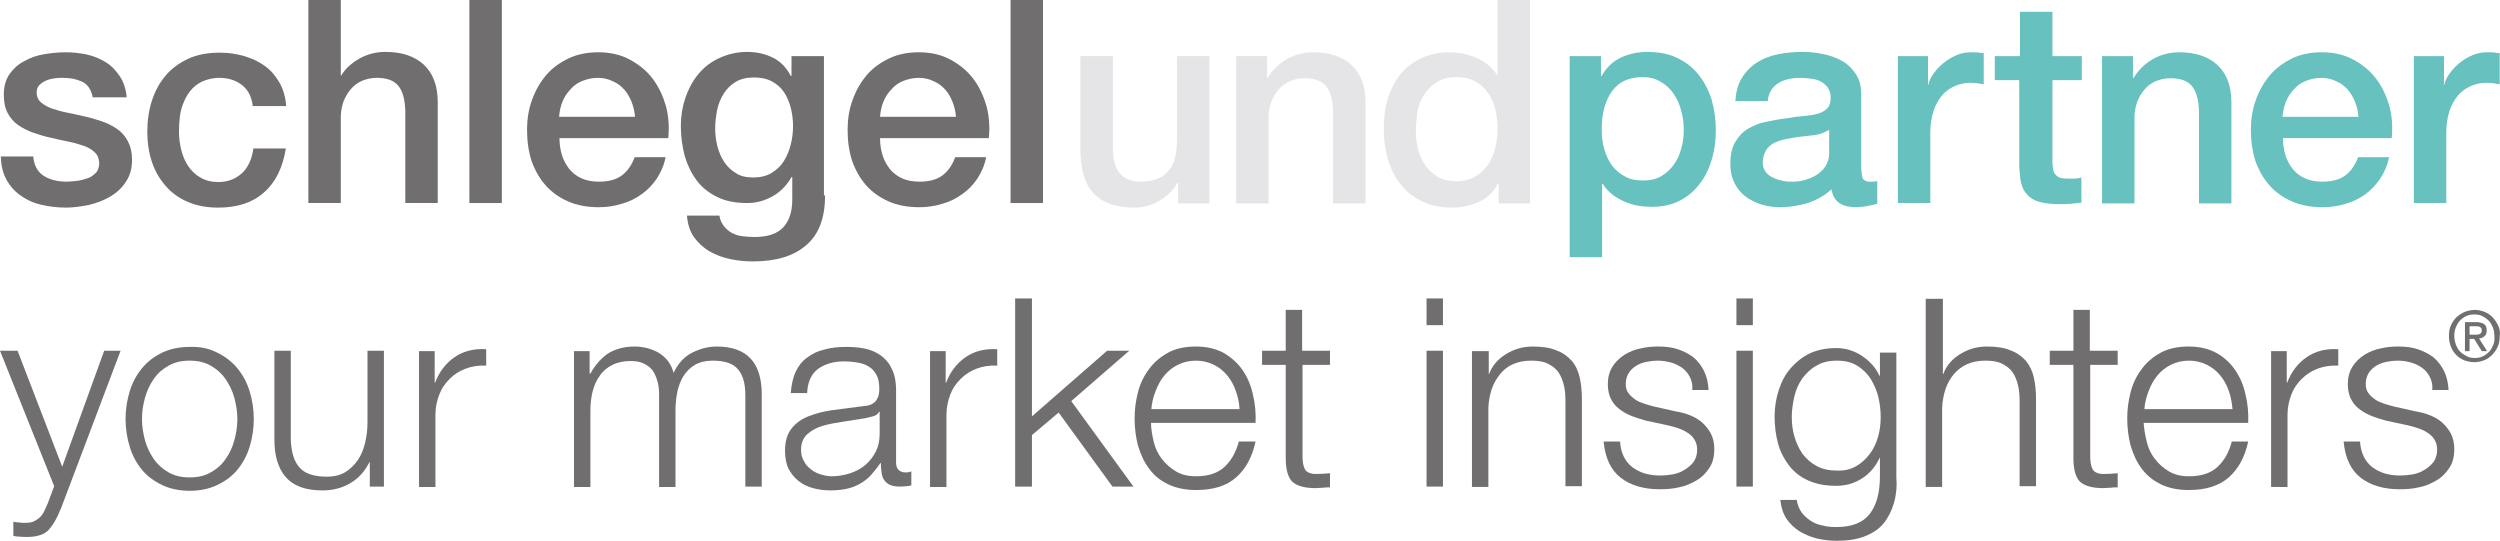 <?xml version="1.0" encoding="UTF-8" standalone="no"?>
<svg
   xmlns:dc="http://purl.org/dc/elements/1.1/"
   xmlns:cc="http://creativecommons.org/ns#"
   xmlns:rdf="http://www.w3.org/1999/02/22-rdf-syntax-ns#"
   xmlns:svg="http://www.w3.org/2000/svg"
   xmlns="http://www.w3.org/2000/svg"
   xmlns:sodipodi="http://sodipodi.sourceforge.net/DTD/sodipodi-0.dtd"
   xmlns:inkscape="http://www.inkscape.org/namespaces/inkscape"
   version="1.1"
   id="Ebene_1"
   x="0px"
   y="0px"
   viewBox="0 0 655.078 141.7"
   xml:space="preserve"
   sodipodi:docname="RZ_logo_schlegel-und-partner_202108.svg"
   width="655.078"
   height="141.7"
   inkscape:version="1.0.2-2 (e86c870879, 2021-01-15)"><defs
   id="defs87" /><sodipodi:namedview
   pagecolor="#ffffff"
   bordercolor="#666666"
   borderopacity="1"
   objecttolerance="10"
   gridtolerance="10"
   guidetolerance="10"
   inkscape:pageopacity="0"
   inkscape:pageshadow="2"
   inkscape:window-width="2212"
   inkscape:window-height="1306"
   id="namedview85"
   showgrid="false"
   inkscape:zoom="1.6932639"
   inkscape:cx="328.05001"
   inkscape:cy="70.349994"
   inkscape:window-x="0"
   inkscape:window-y="0"
   inkscape:window-maximized="0"
   inkscape:current-layer="Ebene_1" />
<style
   type="text/css"
   id="style2">
	.st0{fill:#706E6E;}
	.st1{fill:#E5E4E6;}
	.st2{fill:#66C1BF;}
</style>
<g
   id="g82"
   transform="translate(-92.9,-227.3)">
	<path
   class="st0"
   d="m 101.6,268.2 c 0.2,2.5 1.2,4.2 2.8,5.2 1.6,1 3.6,1.5 5.9,1.5 0.8,0 1.7,-0.1 2.7,-0.2 1,-0.1 2,-0.4 2.9,-0.7 0.9,-0.3 1.6,-0.9 2.2,-1.5 0.6,-0.7 0.8,-1.6 0.8,-2.6 -0.1,-1.1 -0.4,-2 -1.2,-2.7 -0.7,-0.7 -1.7,-1.3 -2.9,-1.7 -1.2,-0.4 -2.5,-0.8 -4,-1.1 -1.5,-0.3 -3,-0.6 -4.5,-1 -1.6,-0.3 -3.1,-0.8 -4.6,-1.3 -1.5,-0.5 -2.8,-1.2 -4,-2 -1.2,-0.8 -2.1,-1.9 -2.8,-3.2 -0.7,-1.3 -1,-2.9 -1,-4.9 0,-2.1 0.5,-3.8 1.5,-5.3 1,-1.4 2.3,-2.6 3.9,-3.4 1.6,-0.9 3.3,-1.5 5.2,-1.8 1.9,-0.3 3.7,-0.5 5.5,-0.5 2,0 3.9,0.2 5.7,0.6 1.8,0.4 3.5,1.1 4.9,2 1.5,0.9 2.7,2.2 3.7,3.7 1,1.5 1.6,3.3 1.8,5.5 h -8.9 c -0.4,-2 -1.3,-3.4 -2.8,-4.1 -1.5,-0.7 -3.1,-1 -5,-1 -0.6,0 -1.3,0 -2.1,0.1 -0.8,0.1 -1.6,0.3 -2.3,0.6 -0.7,0.3 -1.3,0.7 -1.8,1.2 -0.5,0.5 -0.7,1.2 -0.7,2 0,1 0.4,1.9 1.1,2.5 0.7,0.6 1.7,1.2 2.8,1.6 1.2,0.4 2.5,0.8 4,1.1 1.5,0.3 3,0.6 4.6,1 1.5,0.3 3.1,0.8 4.6,1.3 1.5,0.5 2.8,1.2 4,2 1.2,0.8 2.1,1.9 2.8,3.2 0.7,1.3 1.1,2.9 1.1,4.8 0,2.3 -0.5,4.2 -1.6,5.8 -1,1.6 -2.4,2.9 -4.1,3.9 -1.7,1 -3.5,1.7 -5.6,2.2 -2,0.4 -4.1,0.7 -6,0.7 -2.4,0 -4.7,-0.3 -6.7,-0.8 -2.1,-0.5 -3.9,-1.4 -5.4,-2.5 -1.5,-1.1 -2.7,-2.5 -3.6,-4.2 -0.9,-1.7 -1.3,-3.6 -1.4,-5.9 h 8.5 z"
   id="path4" />
	<path
   class="st0"
   d="m 159.1,254.9 c -0.3,-2.4 -1.3,-4.2 -2.9,-5.4 -1.6,-1.2 -3.5,-1.8 -5.9,-1.8 -1.1,0 -2.3,0.2 -3.5,0.6 -1.2,0.4 -2.4,1.1 -3.4,2.1 -1,1 -1.9,2.4 -2.6,4.3 -0.7,1.8 -1,4.2 -1,7.1 0,1.6 0.2,3.2 0.6,4.8 0.4,1.6 1,3 1.8,4.2 0.8,1.2 1.9,2.3 3.2,3 1.3,0.8 2.9,1.2 4.7,1.2 2.5,0 4.5,-0.8 6.2,-2.3 1.6,-1.5 2.6,-3.7 3,-6.5 h 8.5 c -0.8,5 -2.7,8.9 -5.7,11.5 -3,2.7 -7,4 -12,4 -3,0 -5.7,-0.5 -8,-1.5 -2.3,-1 -4.3,-2.4 -5.8,-4.2 -1.6,-1.8 -2.8,-3.9 -3.6,-6.3 -0.8,-2.4 -1.2,-5.1 -1.2,-7.9 0,-2.9 0.4,-5.6 1.2,-8.1 0.8,-2.5 2,-4.7 3.6,-6.6 1.6,-1.9 3.6,-3.3 5.9,-4.4 2.4,-1.1 5.1,-1.6 8.3,-1.6 2.2,0 4.4,0.3 6.4,0.9 2,0.6 3.8,1.4 5.4,2.6 1.6,1.1 2.8,2.6 3.8,4.3 1,1.7 1.6,3.8 1.8,6.2 h -8.8 z"
   id="path6" />
	<path
   class="st0"
   d="m 173.7,227.3 h 8.5 v 19.8 h 0.1 c 1,-1.7 2.6,-3.2 4.7,-4.4 2.1,-1.2 4.4,-1.8 6.9,-1.8 4.2,0 7.6,1.1 10,3.3 2.4,2.2 3.7,5.5 3.7,9.8 v 26.5 h -8.5 v -24.2 c -0.1,-3 -0.7,-5.2 -1.9,-6.6 -1.2,-1.4 -3.1,-2 -5.6,-2 -1.4,0 -2.7,0.3 -3.9,0.8 -1.1,0.5 -2.1,1.2 -2.9,2.2 -0.8,0.9 -1.4,2 -1.9,3.2 -0.4,1.2 -0.7,2.6 -0.7,3.9 v 22.7 h -8.5 z"
   id="path8" />
	<rect
   x="215.9"
   y="227.3"
   class="st0"
   width="8.5"
   height="53.2"
   id="rect10" />
	<path
   class="st0"
   d="m 259.3,257.9 c -0.1,-1.3 -0.4,-2.6 -0.9,-3.9 -0.5,-1.2 -1.1,-2.3 -1.9,-3.2 -0.8,-0.9 -1.8,-1.7 -3,-2.2 -1.2,-0.6 -2.5,-0.9 -3.9,-0.9 -1.5,0 -2.8,0.3 -4.1,0.8 -1.2,0.5 -2.3,1.2 -3.1,2.2 -0.9,0.9 -1.6,2 -2.1,3.2 -0.5,1.2 -0.8,2.6 -0.9,4 z m -19.8,5.6 c 0,1.5 0.2,2.9 0.6,4.3 0.4,1.4 1.1,2.6 1.9,3.7 0.8,1 1.9,1.9 3.2,2.5 1.3,0.6 2.8,0.9 4.6,0.9 2.5,0 4.5,-0.5 6,-1.6 1.5,-1.1 2.6,-2.7 3.4,-4.8 h 8.1 c -0.4,2.1 -1.2,3.9 -2.3,5.6 -1.1,1.6 -2.4,3 -4,4.1 -1.5,1.1 -3.3,2 -5.2,2.5 -1.9,0.6 -3.9,0.9 -6,0.9 -3,0 -5.7,-0.5 -8,-1.5 -2.3,-1 -4.3,-2.4 -5.9,-4.2 -1.6,-1.8 -2.8,-3.9 -3.7,-6.4 -0.8,-2.5 -1.2,-5.2 -1.2,-8.2 0,-2.7 0.4,-5.3 1.3,-7.8 0.9,-2.5 2.1,-4.6 3.7,-6.5 1.6,-1.9 3.6,-3.3 5.9,-4.4 2.3,-1.1 4.9,-1.6 7.8,-1.6 3,0 5.8,0.6 8.2,1.9 2.4,1.3 4.4,2.9 6,5 1.6,2.1 2.7,4.5 3.5,7.2 0.7,2.7 0.9,5.5 0.6,8.4 z"
   id="path12" />
	<path
   class="st0"
   d="m 290.3,273.8 c 1.9,0 3.5,-0.4 4.8,-1.2 1.3,-0.8 2.4,-1.8 3.2,-3.1 0.8,-1.3 1.4,-2.7 1.8,-4.3 0.4,-1.6 0.6,-3.2 0.6,-4.9 0,-1.6 -0.2,-3.2 -0.6,-4.8 -0.4,-1.5 -1,-2.9 -1.8,-4.1 -0.8,-1.2 -1.9,-2.1 -3.2,-2.8 -1.3,-0.7 -2.9,-1 -4.7,-1 -1.9,0 -3.5,0.4 -4.8,1.2 -1.3,0.8 -2.3,1.8 -3.1,3.1 -0.8,1.3 -1.4,2.7 -1.7,4.3 -0.3,1.6 -0.5,3.2 -0.5,4.8 0,1.6 0.2,3.1 0.6,4.7 0.4,1.5 1,2.9 1.8,4.1 0.8,1.2 1.9,2.2 3.1,2.9 1.2,0.8 2.7,1.1 4.5,1.1 m 18.8,4.7 c 0,5.8 -1.6,10.2 -4.9,13 -3.3,2.9 -7.9,4.3 -14.1,4.3 -1.9,0 -3.9,-0.2 -5.8,-0.6 -2,-0.4 -3.8,-1.1 -5.4,-2 -1.6,-0.9 -3,-2.2 -4.1,-3.7 -1.1,-1.5 -1.7,-3.4 -1.9,-5.7 h 8.5 c 0.2,1.2 0.7,2.2 1.3,2.9 0.6,0.7 1.3,1.3 2.1,1.7 0.8,0.4 1.7,0.7 2.7,0.8 1,0.1 2,0.2 3.1,0.2 3.4,0 5.9,-0.8 7.5,-2.5 1.6,-1.7 2.4,-4.1 2.4,-7.3 v -5.9 h -0.2 c -1.2,2.1 -2.8,3.8 -4.9,5 -2.1,1.2 -4.3,1.8 -6.7,1.8 -3.1,0 -5.7,-0.5 -7.9,-1.6 -2.2,-1.1 -4,-2.5 -5.4,-4.4 -1.4,-1.9 -2.4,-4 -3.1,-6.4 -0.6,-2.4 -1,-5 -1,-7.8 0,-2.6 0.4,-5 1.2,-7.4 0.8,-2.3 1.9,-4.4 3.4,-6.2 1.5,-1.8 3.3,-3.2 5.5,-4.2 2.2,-1 4.6,-1.6 7.3,-1.6 2.4,0 4.7,0.5 6.7,1.5 2,1 3.6,2.6 4.7,4.8 h 0.2 V 242 h 8.5 v 36.5 z"
   id="path14" />
	<path
   class="st0"
   d="m 343.4,257.9 c -0.1,-1.3 -0.4,-2.6 -0.9,-3.9 -0.5,-1.2 -1.1,-2.3 -1.9,-3.2 -0.8,-0.9 -1.8,-1.7 -3,-2.2 -1.2,-0.6 -2.5,-0.9 -3.9,-0.9 -1.5,0 -2.8,0.3 -4.1,0.8 -1.2,0.5 -2.3,1.2 -3.1,2.2 -0.9,0.9 -1.6,2 -2.1,3.2 -0.5,1.2 -0.8,2.6 -0.9,4 z m -19.9,5.6 c 0,1.5 0.2,2.9 0.6,4.3 0.4,1.4 1.1,2.6 1.9,3.7 0.8,1 1.9,1.9 3.2,2.5 1.3,0.6 2.8,0.9 4.6,0.9 2.5,0 4.5,-0.5 6,-1.6 1.5,-1.1 2.6,-2.7 3.4,-4.8 h 8.1 c -0.4,2.1 -1.2,3.9 -2.3,5.6 -1.1,1.6 -2.4,3 -4,4.1 -1.5,1.1 -3.3,2 -5.2,2.5 -1.9,0.6 -3.9,0.9 -6,0.9 -3,0 -5.7,-0.5 -8,-1.5 -2.3,-1 -4.3,-2.4 -5.9,-4.2 -1.6,-1.8 -2.8,-3.9 -3.7,-6.4 -0.8,-2.5 -1.2,-5.2 -1.2,-8.2 0,-2.7 0.4,-5.3 1.3,-7.8 0.9,-2.5 2.1,-4.6 3.7,-6.5 1.6,-1.9 3.6,-3.3 5.9,-4.4 2.3,-1.1 4.9,-1.6 7.8,-1.6 3,0 5.8,0.6 8.2,1.9 2.4,1.3 4.4,2.9 6,5 1.6,2.1 2.7,4.5 3.5,7.2 0.7,2.7 0.9,5.5 0.6,8.4 z"
   id="path16" />
	<rect
   x="357.7"
   y="227.3"
   class="st0"
   width="8.5"
   height="53.2"
   id="rect18" />
	<path
   class="st1"
   d="m 409.9,280.6 h -8.3 v -5.4 h -0.2 c -1,1.9 -2.6,3.5 -4.7,4.7 -2.1,1.2 -4.2,1.8 -6.3,1.8 -5.1,0 -8.7,-1.3 -11,-3.8 -2.3,-2.5 -3.4,-6.3 -3.4,-11.4 V 242 h 8.5 v 23.6 c 0,3.4 0.6,5.8 1.9,7.2 1.3,1.4 3.1,2.1 5.4,2.1 1.8,0 3.3,-0.3 4.5,-0.8 1.2,-0.5 2.2,-1.3 2.9,-2.2 0.8,-0.9 1.3,-2 1.6,-3.3 0.3,-1.3 0.5,-2.7 0.5,-4.2 V 242 h 8.5 v 38.6 z"
   id="path20" />
	<path
   class="st1"
   d="m 416.9,242 h 8 v 5.7 l 0.1,0.1 c 1.3,-2.1 3,-3.8 5.1,-5 2.1,-1.2 4.4,-1.8 6.9,-1.8 4.2,0 7.6,1.1 10,3.3 2.4,2.2 3.7,5.5 3.7,9.8 v 26.5 h -8.5 v -24.2 c -0.1,-3 -0.7,-5.2 -1.9,-6.6 -1.2,-1.4 -3.1,-2 -5.6,-2 -1.4,0 -2.7,0.3 -3.9,0.8 -1.1,0.5 -2.1,1.2 -2.9,2.2 -0.8,0.9 -1.4,2 -1.9,3.2 -0.4,1.2 -0.7,2.6 -0.7,3.9 v 22.7 h -8.5 V 242 Z"
   id="path22" />
	<path
   class="st1"
   d="m 463.9,261.7 c 0,1.6 0.2,3.3 0.6,4.8 0.4,1.6 1.1,3 1.9,4.2 0.9,1.2 2,2.2 3.3,3 1.3,0.7 2.9,1.1 4.8,1.1 1.9,0 3.5,-0.4 4.9,-1.2 1.4,-0.8 2.5,-1.8 3.4,-3.1 0.9,-1.3 1.5,-2.7 1.9,-4.4 0.4,-1.6 0.6,-3.3 0.6,-5 0,-4.3 -1,-7.6 -2.9,-10 -1.9,-2.4 -4.5,-3.6 -7.8,-3.6 -2,0 -3.7,0.4 -5,1.2 -1.4,0.8 -2.5,1.9 -3.4,3.2 -0.9,1.3 -1.5,2.8 -1.9,4.5 -0.2,1.9 -0.4,3.6 -0.4,5.3 m 29.7,18.9 h -8 v -5.2 h -0.2 c -1.1,2.2 -2.8,3.8 -5,4.8 -2.2,1 -4.5,1.5 -6.9,1.5 -3,0 -5.7,-0.5 -7.9,-1.6 -2.3,-1.1 -4.1,-2.5 -5.6,-4.4 -1.5,-1.8 -2.6,-4 -3.4,-6.5 -0.7,-2.5 -1.1,-5.2 -1.1,-8.1 0,-3.5 0.5,-6.5 1.4,-9 0.9,-2.5 2.2,-4.6 3.8,-6.3 1.6,-1.6 3.4,-2.8 5.4,-3.6 2,-0.8 4.1,-1.2 6.2,-1.2 1.2,0 2.4,0.1 3.7,0.3 1.2,0.2 2.4,0.6 3.6,1.1 1.1,0.5 2.2,1.1 3.2,1.9 1,0.8 1.8,1.7 2.4,2.7 h 0.1 v -19.7 h 8.5 v 53.3 z"
   id="path24" />
	<path
   class="st2"
   d="m 534.1,261.3 c 0,-1.7 -0.2,-3.4 -0.7,-5.1 -0.4,-1.6 -1.1,-3.1 -2,-4.4 -0.9,-1.3 -2,-2.3 -3.4,-3.1 -1.3,-0.8 -2.9,-1.2 -4.6,-1.2 -3.6,0 -6.3,1.2 -8.1,3.7 -1.8,2.5 -2.7,5.8 -2.7,9.9 0,1.9 0.2,3.7 0.7,5.4 0.5,1.7 1.2,3.1 2.1,4.3 0.9,1.2 2.1,2.1 3.4,2.8 1.3,0.7 2.8,1 4.6,1 1.9,0 3.6,-0.4 4.9,-1.2 1.3,-0.8 2.4,-1.8 3.3,-3.1 0.9,-1.3 1.5,-2.7 1.9,-4.3 0.4,-1.3 0.6,-3 0.6,-4.7 M 504.4,242 h 8 v 5.2 h 0.2 c 1.2,-2.2 2.9,-3.8 5,-4.8 2.1,-1 4.5,-1.5 6.9,-1.5 3,0 5.7,0.5 7.9,1.6 2.3,1.1 4.1,2.5 5.6,4.4 1.5,1.9 2.6,4 3.4,6.5 0.7,2.5 1.1,5.1 1.1,8 0,2.6 -0.3,5.1 -1,7.5 -0.7,2.4 -1.7,4.6 -3.1,6.4 -1.4,1.9 -3.1,3.4 -5.2,4.5 -2.1,1.1 -4.5,1.7 -7.4,1.7 -1.2,0 -2.5,-0.1 -3.7,-0.3 -1.2,-0.2 -2.4,-0.6 -3.6,-1.1 -1.1,-0.5 -2.2,-1.1 -3.2,-1.9 -1,-0.8 -1.8,-1.7 -2.4,-2.7 h -0.2 v 19.2 h -8.5 V 242 Z"
   id="path26" />
	<path
   class="st2"
   d="m 572.2,261.3 c -1.3,0.8 -2.9,1.4 -4.8,1.5 -1.9,0.2 -3.8,0.4 -5.7,0.8 -0.9,0.1 -1.8,0.4 -2.6,0.6 -0.8,0.3 -1.6,0.6 -2.2,1.1 -0.6,0.5 -1.2,1.1 -1.5,1.9 -0.4,0.8 -0.6,1.7 -0.6,2.8 0,0.9 0.3,1.7 0.8,2.4 0.5,0.6 1.2,1.2 2,1.5 0.8,0.4 1.6,0.6 2.5,0.8 0.9,0.2 1.8,0.2 2.5,0.2 0.9,0 2,-0.1 3.1,-0.4 1.1,-0.3 2.1,-0.7 3.1,-1.3 1,-0.6 1.8,-1.4 2.4,-2.3 0.6,-0.9 1,-2.1 1,-3.4 z m 8.5,10.7 c 0,1 0.1,1.8 0.4,2.2 0.3,0.4 0.8,0.7 1.6,0.7 h 0.9 c 0.3,0 0.7,-0.1 1.2,-0.1 v 5.9 c -0.3,0.1 -0.7,0.2 -1.2,0.3 -0.5,0.1 -1,0.2 -1.5,0.3 -0.5,0.1 -1,0.2 -1.5,0.2 -0.5,0 -0.9,0.1 -1.3,0.1 -1.7,0 -3.2,-0.3 -4.3,-1 -1.1,-0.7 -1.9,-1.9 -2.2,-3.7 -1.7,1.6 -3.8,2.8 -6.2,3.6 -2.5,0.7 -4.8,1.1 -7.1,1.1 -1.7,0 -3.4,-0.2 -5,-0.7 -1.6,-0.5 -3,-1.2 -4.2,-2.1 -1.2,-0.9 -2.2,-2.1 -2.9,-3.5 -0.7,-1.4 -1.1,-3.1 -1.1,-5 0,-2.4 0.4,-4.3 1.3,-5.8 0.9,-1.5 2,-2.7 3.4,-3.5 1.4,-0.8 3,-1.5 4.8,-1.8 1.8,-0.4 3.5,-0.7 5.3,-0.9 1.5,-0.3 3,-0.5 4.4,-0.6 1.4,-0.1 2.6,-0.3 3.7,-0.6 1.1,-0.3 1.9,-0.8 2.5,-1.4 0.6,-0.6 0.9,-1.6 0.9,-2.8 0,-1.1 -0.3,-2 -0.8,-2.7 -0.5,-0.7 -1.2,-1.2 -1.9,-1.6 -0.8,-0.4 -1.6,-0.6 -2.6,-0.7 -0.9,-0.1 -1.8,-0.2 -2.7,-0.2 -2.4,0 -4.4,0.5 -5.9,1.5 -1.5,1 -2.4,2.5 -2.6,4.6 h -8.5 c 0.2,-2.5 0.7,-4.5 1.8,-6.2 1,-1.6 2.4,-3 4,-4 1.6,-1 3.4,-1.7 5.5,-2.1 2,-0.4 4.1,-0.6 6.3,-0.6 1.9,0 3.8,0.2 5.6,0.6 1.8,0.4 3.5,1 5,1.9 1.5,0.9 2.6,2.1 3.5,3.5 0.9,1.4 1.3,3.1 1.3,5.2 V 272 Z"
   id="path28" />
	<path
   class="st2"
   d="m 590.1,242 h 8 v 7.5 h 0.1 c 0.2,-1 0.7,-2.1 1.5,-3.1 0.7,-1 1.6,-1.9 2.6,-2.7 1,-0.8 2.2,-1.5 3.4,-2 1.2,-0.5 2.5,-0.7 3.8,-0.7 1,0 1.7,0 2,0.1 0.4,0.1 0.8,0.1 1.2,0.1 v 8.2 c -0.6,-0.1 -1.2,-0.2 -1.8,-0.3 -0.6,-0.1 -1.2,-0.1 -1.8,-0.1 -1.4,0 -2.8,0.3 -4.1,0.9 -1.3,0.6 -2.4,1.4 -3.3,2.5 -0.9,1.1 -1.7,2.5 -2.2,4.1 -0.5,1.6 -0.8,3.5 -0.8,5.7 v 18.3 h -8.5 V 242 Z"
   id="path30" />
	<path
   class="st2"
   d="m 615.8,242 h 6.4 v -11.6 h 8.5 V 242 h 7.7 v 6.3 h -7.7 v 20.6 c 0,0.9 0,1.7 0.1,2.3 0.1,0.6 0.2,1.2 0.5,1.6 0.3,0.4 0.7,0.8 1.2,1 0.5,0.2 1.3,0.3 2.2,0.3 0.6,0 1.2,0 1.8,0 0.6,0 1.2,-0.1 1.8,-0.3 v 6.6 c -0.9,0.1 -1.9,0.2 -2.8,0.3 -0.9,0.1 -1.8,0.1 -2.8,0.1 -2.2,0 -4,-0.2 -5.4,-0.6 -1.4,-0.4 -2.4,-1 -3.2,-1.9 -0.8,-0.8 -1.3,-1.8 -1.6,-3.1 -0.3,-1.2 -0.4,-2.7 -0.5,-4.2 v -22.7 h -6.4 V 242 Z"
   id="path32" />
	<path
   class="st2"
   d="m 643.8,242 h 8 v 5.7 l 0.1,0.1 c 1.3,-2.1 3,-3.8 5.1,-5 2.1,-1.2 4.4,-1.8 6.9,-1.8 4.2,0 7.6,1.1 10,3.3 2.4,2.2 3.7,5.5 3.7,9.8 v 26.5 h -8.5 v -24.2 c -0.1,-3 -0.7,-5.2 -1.9,-6.6 -1.2,-1.4 -3.1,-2 -5.6,-2 -1.4,0 -2.7,0.3 -3.9,0.8 -1.1,0.5 -2.1,1.2 -2.9,2.2 -0.8,0.9 -1.4,2 -1.9,3.2 -0.4,1.2 -0.7,2.6 -0.7,3.9 v 22.7 h -8.5 V 242 Z"
   id="path34" />
	<path
   class="st2"
   d="m 710.9,257.9 c -0.1,-1.3 -0.4,-2.6 -0.9,-3.9 -0.5,-1.2 -1.1,-2.3 -1.9,-3.2 -0.8,-0.9 -1.8,-1.7 -3,-2.2 -1.2,-0.6 -2.5,-0.9 -3.9,-0.9 -1.5,0 -2.8,0.3 -4.1,0.8 -1.2,0.5 -2.3,1.2 -3.1,2.2 -0.9,0.9 -1.6,2 -2.1,3.2 -0.5,1.2 -0.8,2.6 -0.9,4 z m -19.8,5.6 c 0,1.5 0.2,2.9 0.6,4.3 0.4,1.4 1.1,2.6 1.9,3.7 0.8,1 1.9,1.9 3.2,2.5 1.3,0.6 2.8,0.9 4.6,0.9 2.5,0 4.5,-0.5 6,-1.6 1.5,-1.1 2.6,-2.7 3.4,-4.8 h 8.1 c -0.4,2.1 -1.2,3.9 -2.3,5.6 -1.1,1.6 -2.4,3 -3.9,4.1 -1.5,1.1 -3.3,2 -5.2,2.5 -1.9,0.6 -3.9,0.9 -6,0.9 -3,0 -5.7,-0.5 -8,-1.5 -2.3,-1 -4.3,-2.4 -5.9,-4.2 -1.6,-1.8 -2.8,-3.9 -3.7,-6.4 -0.8,-2.5 -1.2,-5.2 -1.2,-8.2 0,-2.7 0.4,-5.3 1.3,-7.8 0.9,-2.5 2.1,-4.6 3.7,-6.5 1.6,-1.9 3.6,-3.3 5.8,-4.4 2.3,-1.1 4.9,-1.6 7.8,-1.6 3,0 5.8,0.6 8.2,1.9 2.4,1.3 4.4,2.9 6,5 1.6,2.1 2.7,4.5 3.5,7.2 0.7,2.7 0.9,5.5 0.6,8.4 z"
   id="path36" />
	<path
   class="st2"
   d="m 725.3,242 h 8 v 7.5 h 0.1 c 0.2,-1 0.7,-2.1 1.5,-3.1 0.7,-1 1.6,-1.9 2.6,-2.7 1,-0.8 2.2,-1.5 3.4,-2 1.2,-0.5 2.5,-0.7 3.8,-0.7 1,0 1.7,0 2,0.1 0.4,0.1 0.8,0.1 1.2,0.1 v 8.2 c -0.6,-0.1 -1.2,-0.2 -1.8,-0.3 -0.6,-0.1 -1.2,-0.1 -1.8,-0.1 -1.4,0 -2.8,0.3 -4.1,0.9 -1.3,0.6 -2.4,1.4 -3.3,2.5 -0.9,1.1 -1.7,2.5 -2.2,4.1 -0.5,1.6 -0.8,3.5 -0.8,5.7 v 18.3 h -8.5 V 242 Z"
   id="path38" />
	<path
   class="st0"
   d="m 97.5,319.2 11.7,30.4 11,-30.4 h 4.3 l -15.5,41 c -0.6,1.5 -1.2,2.8 -1.8,3.8 -0.6,1 -1.2,1.8 -1.8,2.4 -0.7,0.6 -1.4,1 -2.3,1.2 -0.9,0.3 -2,0.4 -3.4,0.4 -0.9,0 -1.6,-0.1 -2,-0.1 -0.5,0 -0.9,-0.1 -1.3,-0.2 V 364 c 0.5,0.1 1,0.2 1.5,0.2 0.5,0.1 1,0.1 1.5,0.1 1,0 1.8,-0.1 2.4,-0.4 0.6,-0.3 1.2,-0.7 1.6,-1.1 0.5,-0.5 0.9,-1.1 1.2,-1.8 0.3,-0.7 0.7,-1.4 1,-2.3 l 1.5,-4 -14.2,-35.5 z"
   id="path40" />
	<path
   class="st0"
   d="m 137.1,323.1 c -1.6,0.9 -2.9,2 -3.9,3.5 -1,1.4 -1.8,3.1 -2.3,4.9 -0.5,1.8 -0.8,3.7 -0.8,5.6 0,1.9 0.3,3.7 0.8,5.6 0.5,1.8 1.3,3.4 2.3,4.9 1,1.4 2.3,2.6 3.9,3.5 1.6,0.9 3.4,1.3 5.5,1.3 2.1,0 3.9,-0.4 5.5,-1.3 1.6,-0.9 2.9,-2 3.9,-3.5 1,-1.4 1.8,-3 2.3,-4.9 0.5,-1.8 0.8,-3.7 0.8,-5.6 0,-1.9 -0.3,-3.7 -0.8,-5.6 -0.5,-1.8 -1.3,-3.4 -2.3,-4.9 -1,-1.4 -2.3,-2.6 -3.9,-3.5 -1.6,-0.9 -3.4,-1.3 -5.5,-1.3 -2.1,0 -3.9,0.4 -5.5,1.3 m 12.7,-3.4 c 2.1,1 3.9,2.4 5.3,4.1 1.4,1.7 2.5,3.7 3.2,6 0.7,2.3 1.1,4.7 1.1,7.3 0,2.6 -0.4,5 -1.1,7.3 -0.7,2.3 -1.8,4.3 -3.2,6 -1.4,1.7 -3.2,3 -5.3,4 -2.1,1 -4.5,1.5 -7.2,1.5 -2.7,0 -5.1,-0.5 -7.2,-1.5 -2.1,-1 -3.9,-2.3 -5.3,-4 -1.4,-1.7 -2.5,-3.7 -3.2,-6 -0.7,-2.3 -1.1,-4.7 -1.1,-7.3 0,-2.6 0.4,-5 1.1,-7.3 0.7,-2.3 1.8,-4.3 3.2,-6 1.4,-1.7 3.2,-3.1 5.3,-4.1 2.1,-1 4.5,-1.5 7.2,-1.5 2.7,-0.1 5.1,0.4 7.2,1.5"
   id="path42" />
	<path
   class="st0"
   d="m 189.8,354.8 v -6.4 h -0.1 c -1.2,2.4 -2.8,4.2 -5,5.5 -2.2,1.3 -4.6,1.9 -7.3,1.9 -2.3,0 -4.2,-0.3 -5.8,-0.9 -1.6,-0.6 -2.9,-1.5 -3.9,-2.7 -1,-1.1 -1.7,-2.6 -2.2,-4.2 -0.5,-1.7 -0.7,-3.5 -0.7,-5.7 v -23.1 h 4.3 v 23.2 c 0.1,3.2 0.8,5.7 2.2,7.3 1.4,1.7 3.8,2.5 7.3,2.5 1.9,0 3.5,-0.4 4.8,-1.2 1.3,-0.8 2.4,-1.9 3.3,-3.2 0.9,-1.3 1.5,-2.9 1.9,-4.6 0.4,-1.7 0.6,-3.5 0.6,-5.3 v -18.7 h 4.3 v 35.6 z"
   id="path44" />
	<path
   class="st0"
   d="m 206.8,319.2 v 8.4 h 0.1 c 1.1,-2.9 2.8,-5.1 5.1,-6.7 2.3,-1.6 5.1,-2.3 8.3,-2.1 v 4.3 c -2,-0.1 -3.8,0.2 -5.4,0.8 -1.6,0.6 -3,1.5 -4.2,2.7 -1.2,1.2 -2.1,2.5 -2.7,4.1 -0.6,1.6 -1,3.3 -1,5.2 v 19 h -4.3 v -35.6 h 4.1 z"
   id="path46" />
	<path
   class="st0"
   d="m 247.4,319.2 v 6 h 0.2 c 1.2,-2.2 2.7,-3.9 4.5,-5.2 1.9,-1.2 4.2,-1.9 7.1,-1.9 2.3,0 4.5,0.6 6.4,1.7 1.9,1.2 3.2,2.9 3.8,5.2 1.1,-2.3 2.6,-4.1 4.7,-5.2 2.1,-1.1 4.3,-1.7 6.6,-1.7 7.9,0 11.8,4.2 11.8,12.5 v 24.2 h -4.3 v -24 c 0,-2.9 -0.6,-5.2 -1.9,-6.7 -1.2,-1.5 -3.4,-2.3 -6.6,-2.3 -1.9,0 -3.5,0.4 -4.7,1.1 -1.2,0.7 -2.2,1.7 -3,2.9 -0.7,1.2 -1.3,2.6 -1.6,4.1 -0.3,1.5 -0.5,3.1 -0.5,4.8 v 20.2 h -4.3 v -24.2 c 0,-1.2 -0.1,-2.3 -0.4,-3.4 -0.3,-1.1 -0.7,-2 -1.2,-2.8 -0.6,-0.8 -1.3,-1.4 -2.3,-1.9 -1,-0.5 -2.1,-0.7 -3.5,-0.7 -1.8,0 -3.4,0.3 -4.8,1 -1.4,0.7 -2.5,1.6 -3.3,2.8 -0.9,1.2 -1.5,2.6 -1.9,4.1 -0.4,1.6 -0.6,3.3 -0.6,5.2 v 19.9 h -4.3 v -35.6 h 4.1 z"
   id="path48" />
	<path
   class="st0"
   d="m 323.2,335.3 c -0.3,0.5 -0.8,0.9 -1.6,1.1 -0.8,0.2 -1.5,0.4 -2.1,0.5 -1.8,0.3 -3.7,0.6 -5.7,0.9 -2,0.3 -3.7,0.6 -5.4,1.1 -1.6,0.5 -2.9,1.2 -4,2.2 -1,0.9 -1.6,2.3 -1.6,4 0,1.1 0.2,2.1 0.7,2.9 0.4,0.9 1,1.6 1.8,2.2 0.7,0.6 1.6,1.1 2.6,1.4 1,0.3 2,0.5 3,0.5 1.7,0 3.2,-0.3 4.8,-0.8 1.5,-0.5 2.8,-1.2 4,-2.2 1.1,-1 2,-2.1 2.7,-3.5 0.7,-1.4 1,-2.9 1,-4.7 v -5.7 h -0.2 z m -21.8,-10.6 c 0.7,-1.5 1.7,-2.8 3,-3.7 1.3,-1 2.7,-1.7 4.5,-2.1 1.7,-0.5 3.6,-0.7 5.7,-0.7 1.6,0 3.1,0.1 4.7,0.4 1.6,0.3 3,0.9 4.2,1.7 1.2,0.8 2.3,2 3,3.5 0.8,1.5 1.2,3.4 1.2,5.8 v 18.9 c 0,1.7 0.9,2.6 2.6,2.6 0.5,0 1,-0.1 1.4,-0.3 v 3.7 c -0.5,0.1 -0.9,0.2 -1.3,0.2 -0.4,0 -0.9,0.1 -1.5,0.1 -1.1,0 -2,-0.1 -2.7,-0.4 -0.7,-0.3 -1.2,-0.7 -1.6,-1.3 -0.4,-0.5 -0.6,-1.2 -0.7,-2 -0.1,-0.8 -0.2,-1.6 -0.2,-2.5 h -0.1 c -0.8,1.2 -1.6,2.2 -2.4,3.1 -0.8,0.9 -1.7,1.6 -2.7,2.2 -1,0.6 -2.1,1.1 -3.4,1.4 -1.3,0.3 -2.8,0.5 -4.5,0.5 -1.7,0 -3.2,-0.2 -4.7,-0.6 -1.4,-0.4 -2.7,-1 -3.8,-1.9 -1.1,-0.9 -1.9,-1.9 -2.6,-3.2 -0.6,-1.3 -0.9,-2.9 -0.9,-4.7 0,-2.5 0.6,-4.4 1.7,-5.8 1.1,-1.4 2.6,-2.5 4.4,-3.2 1.8,-0.7 3.9,-1.3 6.1,-1.6 2.3,-0.3 4.6,-0.6 6.9,-0.9 0.9,-0.1 1.7,-0.2 2.4,-0.3 0.7,-0.1 1.3,-0.4 1.7,-0.7 0.5,-0.3 0.8,-0.8 1.1,-1.4 0.3,-0.6 0.4,-1.4 0.4,-2.3 0,-1.5 -0.2,-2.7 -0.7,-3.6 -0.5,-0.9 -1.1,-1.7 -2,-2.2 -0.9,-0.6 -1.8,-0.9 -3,-1.1 -1.1,-0.2 -2.3,-0.3 -3.6,-0.3 -2.8,0 -5,0.7 -6.8,2 -1.7,1.3 -2.7,3.4 -2.8,6.3 h -4.3 c 0.2,-2.3 0.6,-4.1 1.3,-5.6"
   id="path50" />
	<path
   class="st0"
   d="m 340.7,319.2 v 8.4 h 0.1 c 1.1,-2.9 2.8,-5.1 5.1,-6.7 2.3,-1.6 5.1,-2.3 8.3,-2.1 v 4.3 c -2,-0.1 -3.8,0.2 -5.4,0.8 -1.6,0.6 -3,1.5 -4.2,2.7 -1.2,1.2 -2.1,2.5 -2.7,4.1 -0.6,1.6 -1,3.3 -1,5.2 v 19 h -4.3 v -35.6 h 4.1 z"
   id="path52" />
	<polygon
   class="st0"
   points="383,319.2 388.8,319.2 373.6,332.4 389.9,354.8 384.4,354.8 370.3,335.4 363.3,341.3 363.3,354.8 358.9,354.8 358.9,305.5 363.3,305.5 363.3,336.4 "
   id="polygon54" />
	<path
   class="st0"
   d="m 416.7,329.7 c -0.5,-1.5 -1.3,-2.9 -2.2,-4 -1,-1.2 -2.1,-2.1 -3.5,-2.8 -1.4,-0.7 -3,-1.1 -4.7,-1.1 -1.8,0 -3.4,0.4 -4.8,1.1 -1.4,0.7 -2.6,1.7 -3.5,2.8 -1,1.2 -1.7,2.5 -2.3,4.1 -0.6,1.5 -1,3.1 -1.1,4.7 h 23.1 c -0.1,-1.7 -0.4,-3.2 -1,-4.8 M 395.2,343 c 0.4,1.7 1.1,3.2 2.1,4.5 1,1.3 2.2,2.4 3.7,3.3 1.5,0.9 3.2,1.3 5.3,1.3 3.2,0 5.7,-0.8 7.5,-2.5 1.8,-1.7 3,-3.9 3.7,-6.6 h 4.4 c -0.9,4.1 -2.6,7.2 -5.1,9.4 -2.5,2.2 -5.9,3.3 -10.5,3.3 -2.8,0 -5.2,-0.5 -7.3,-1.5 -2.1,-1 -3.7,-2.3 -5,-4.1 -1.3,-1.7 -2.2,-3.7 -2.9,-6 -0.6,-2.3 -0.9,-4.7 -0.9,-7.2 0,-2.3 0.3,-4.6 0.9,-6.9 0.6,-2.3 1.6,-4.3 2.9,-6 1.3,-1.8 3,-3.2 5,-4.3 2,-1.1 4.5,-1.6 7.3,-1.6 2.8,0 5.3,0.6 7.3,1.7 2,1.2 3.7,2.7 4.9,4.5 1.3,1.9 2.2,4 2.7,6.4 0.6,2.4 0.8,4.9 0.7,7.4 h -27.4 c 0,1.6 0.3,3.2 0.7,4.9"
   id="path56" />
	<path
   class="st0"
   d="m 441.4,319.2 v 3.7 h -7.2 v 24 c 0,1.4 0.2,2.5 0.6,3.3 0.4,0.8 1.4,1.3 2.9,1.3 1.2,0 2.5,-0.1 3.7,-0.2 v 3.7 c -0.6,0 -1.3,0 -1.9,0.1 -0.6,0 -1.3,0.1 -1.9,0.1 -2.9,0 -4.9,-0.6 -6.1,-1.7 -1.1,-1.1 -1.7,-3.2 -1.7,-6.2 v -24.4 h -6.2 v -3.7 h 6.2 v -10.7 h 4.3 v 10.7 z"
   id="path58" />
	<path
   class="st0"
   d="m 471,354.8 h -4.3 v -35.6 h 4.3 z m 0,-42.3 h -4.3 v -7 h 4.3 z"
   id="path60" />
	<path
   class="st0"
   d="m 483,319.2 v 6.1 h 0.1 c 0.8,-2.2 2.3,-3.9 4.4,-5.2 2.1,-1.3 4.4,-2 7,-2 2.5,0 4.6,0.3 6.2,1 1.7,0.6 3,1.6 4,2.7 1,1.1 1.7,2.6 2.1,4.3 0.4,1.7 0.6,3.6 0.6,5.7 v 22.9 h -4.3 v -22.2 c 0,-1.5 -0.1,-2.9 -0.4,-4.2 -0.3,-1.3 -0.8,-2.5 -1.4,-3.4 -0.7,-1 -1.6,-1.7 -2.8,-2.3 -1.2,-0.6 -2.6,-0.8 -4.4,-0.8 -1.8,0 -3.3,0.3 -4.7,0.9 -1.4,0.6 -2.5,1.5 -3.4,2.6 -0.9,1.1 -1.7,2.4 -2.2,3.9 -0.5,1.5 -0.8,3.1 -0.9,4.9 v 20.8 h -4.3 v -35.6 h 4.4 z"
   id="path62" />
	<path
   class="st0"
   d="m 535.7,326.1 c -0.5,-1 -1.2,-1.8 -2,-2.4 -0.9,-0.6 -1.8,-1.1 -2.9,-1.4 -1.1,-0.3 -2.3,-0.5 -3.5,-0.5 -1,0 -1.9,0.1 -2.9,0.3 -1,0.2 -1.9,0.5 -2.7,1 -0.8,0.5 -1.5,1.1 -2,1.9 -0.5,0.8 -0.8,1.7 -0.8,2.9 0,1 0.2,1.8 0.7,2.4 0.5,0.7 1.1,1.2 1.8,1.7 0.7,0.5 1.5,0.8 2.4,1.1 0.9,0.3 1.7,0.5 2.4,0.7 l 5.8,1.3 c 1.2,0.2 2.5,0.5 3.7,1 1.2,0.5 2.3,1.1 3.2,1.9 0.9,0.8 1.7,1.8 2.3,2.9 0.6,1.2 0.9,2.5 0.9,4.1 0,1.9 -0.4,3.6 -1.3,4.9 -0.9,1.4 -2,2.5 -3.4,3.3 -1.4,0.8 -2.9,1.5 -4.6,1.8 -1.7,0.4 -3.4,0.5 -5,0.5 -4.2,0 -7.6,-1 -10.2,-3 -2.6,-2 -4.1,-5.2 -4.5,-9.5 h 4.3 c 0.2,3 1.3,5.2 3.2,6.7 2,1.5 4.4,2.2 7.3,2.2 1.1,0 2.1,-0.1 3.3,-0.3 1.1,-0.2 2.2,-0.6 3.1,-1.2 1,-0.6 1.8,-1.3 2.4,-2.1 0.6,-0.9 0.9,-1.9 0.9,-3.1 0,-1.1 -0.2,-1.9 -0.7,-2.7 -0.4,-0.7 -1,-1.3 -1.8,-1.8 -0.7,-0.5 -1.6,-0.9 -2.5,-1.2 -0.9,-0.3 -1.9,-0.6 -2.9,-0.8 l -5.6,-1.2 c -1.4,-0.4 -2.7,-0.8 -3.9,-1.3 -1.2,-0.5 -2.2,-1.1 -3.1,-1.8 -0.9,-0.7 -1.6,-1.6 -2.1,-2.6 -0.5,-1 -0.8,-2.3 -0.8,-3.8 0,-1.8 0.4,-3.3 1.2,-4.6 0.8,-1.3 1.9,-2.3 3.1,-3.1 1.3,-0.8 2.7,-1.4 4.3,-1.7 1.6,-0.4 3.2,-0.5 4.7,-0.5 1.8,0 3.5,0.2 5,0.7 1.5,0.5 2.9,1.2 4.1,2.1 1.2,1 2.1,2.2 2.8,3.6 0.7,1.4 1.1,3.1 1.2,5 h -4.3 c 0.2,-1.2 -0.1,-2.4 -0.6,-3.4"
   id="path64" />
	<path
   class="st0"
   d="m 552.2,354.8 h -4.3 v -35.6 h 4.3 z m 0,-42.3 h -4.3 v -7 h 4.3 z"
   id="path66" />
	<path
   class="st0"
   d="m 579.2,349.5 c 1.4,-0.8 2.6,-1.9 3.6,-3.2 1,-1.3 1.7,-2.8 2.2,-4.5 0.5,-1.7 0.7,-3.5 0.7,-5.2 0,-1.7 -0.2,-3.5 -0.6,-5.2 -0.4,-1.7 -1.1,-3.3 -2,-4.8 -0.9,-1.4 -2.1,-2.6 -3.6,-3.5 -1.4,-0.9 -3.2,-1.3 -5.3,-1.3 -2.1,0 -3.8,0.4 -5.3,1.3 -1.5,0.8 -2.7,2 -3.7,3.3 -1,1.4 -1.7,3 -2.1,4.7 -0.4,1.8 -0.7,3.6 -0.7,5.4 0,1.8 0.2,3.5 0.7,5.2 0.5,1.7 1.2,3.2 2.1,4.5 1,1.3 2.2,2.4 3.7,3.2 1.5,0.8 3.2,1.2 5.2,1.2 2,0.1 3.7,-0.3 5.1,-1.1 m 10,9.5 c -0.6,2.1 -1.5,3.9 -2.7,5.4 -1.2,1.5 -2.9,2.6 -4.9,3.4 -2,0.8 -4.5,1.2 -7.4,1.2 -1.8,0 -3.5,-0.2 -5.2,-0.6 -1.7,-0.4 -3.2,-1.1 -4.6,-1.9 -1.4,-0.9 -2.5,-2 -3.4,-3.3 -0.9,-1.4 -1.4,-3 -1.6,-4.9 h 4.3 c 0.2,1.3 0.7,2.5 1.3,3.3 0.7,0.9 1.5,1.6 2.4,2.2 0.9,0.6 2,1 3.1,1.2 1.1,0.3 2.3,0.4 3.5,0.4 4.1,0 7,-1.1 8.8,-3.4 1.8,-2.3 2.7,-5.6 2.7,-9.9 v -4.8 h -0.1 c -1,2.2 -2.5,4 -4.5,5.3 -2,1.3 -4.2,2 -6.9,2 -2.9,0 -5.3,-0.5 -7.3,-1.4 -2,-0.9 -3.7,-2.2 -5,-3.9 -1.3,-1.7 -2.3,-3.6 -2.9,-5.8 -0.6,-2.2 -0.9,-4.6 -0.9,-7.1 0,-2.4 0.4,-4.8 1.1,-6.9 0.7,-2.2 1.7,-4.1 3.1,-5.7 1.4,-1.6 3,-2.9 5,-3.9 2,-0.9 4.3,-1.4 6.9,-1.4 1.3,0 2.6,0.2 3.8,0.6 1.2,0.4 2.2,0.9 3.2,1.6 1,0.7 1.8,1.4 2.6,2.3 0.8,0.9 1.3,1.8 1.8,2.8 h 0.1 v -6.1 h 4.3 v 32.7 c 0.2,2.1 0,4.5 -0.6,6.6"
   id="path68" />
	<path
   class="st0"
   d="m 602,305.5 v 19.8 h 0.1 c 0.8,-2.2 2.3,-3.9 4.4,-5.2 2.1,-1.3 4.4,-2 7,-2 2.5,0 4.6,0.3 6.2,1 1.7,0.6 3,1.6 4,2.7 1,1.2 1.7,2.6 2.1,4.3 0.4,1.7 0.6,3.6 0.6,5.7 v 22.9 h -4.3 v -22.2 c 0,-1.5 -0.1,-2.9 -0.4,-4.2 -0.3,-1.3 -0.8,-2.5 -1.4,-3.4 -0.7,-1 -1.6,-1.7 -2.8,-2.3 -1.2,-0.6 -2.6,-0.8 -4.4,-0.8 -1.8,0 -3.3,0.3 -4.7,0.9 -1.4,0.6 -2.5,1.5 -3.5,2.6 -0.9,1.1 -1.7,2.4 -2.2,3.9 -0.5,1.5 -0.8,3.1 -0.9,4.9 v 20.8 h -4.3 v -49.3 h 4.5 z"
   id="path70" />
	<path
   class="st0"
   d="m 647.8,319.2 v 3.7 h -7.2 v 24 c 0,1.4 0.2,2.5 0.6,3.3 0.4,0.8 1.4,1.3 2.9,1.3 1.2,0 2.5,-0.1 3.7,-0.2 v 3.7 c -0.6,0 -1.3,0 -1.9,0.1 -0.6,0 -1.3,0.1 -1.9,0.1 -2.9,0 -4.9,-0.6 -6.1,-1.7 -1.1,-1.1 -1.7,-3.2 -1.7,-6.2 V 322.9 H 630 v -3.7 h 6.2 v -10.7 h 4.3 v 10.7 z"
   id="path72" />
	<path
   class="st0"
   d="m 676.9,329.7 c -0.5,-1.5 -1.3,-2.9 -2.2,-4 -1,-1.2 -2.1,-2.1 -3.5,-2.8 -1.4,-0.7 -3,-1.1 -4.7,-1.1 -1.8,0 -3.4,0.4 -4.8,1.1 -1.4,0.7 -2.6,1.7 -3.5,2.8 -1,1.2 -1.7,2.5 -2.3,4.1 -0.6,1.5 -1,3.1 -1.1,4.7 h 23.1 c -0.2,-1.7 -0.4,-3.2 -1,-4.8 M 655.4,343 c 0.4,1.7 1.1,3.2 2.1,4.5 1,1.3 2.2,2.4 3.7,3.3 1.5,0.9 3.2,1.3 5.3,1.3 3.2,0 5.7,-0.8 7.5,-2.5 1.8,-1.7 3,-3.9 3.7,-6.6 h 4.3 c -0.9,4.1 -2.6,7.2 -5.1,9.4 -2.5,2.2 -6,3.3 -10.5,3.3 -2.8,0 -5.2,-0.5 -7.3,-1.5 -2,-1 -3.7,-2.3 -5,-4.1 -1.3,-1.7 -2.2,-3.7 -2.9,-6 -0.6,-2.3 -0.9,-4.7 -0.9,-7.2 0,-2.3 0.3,-4.6 0.9,-6.9 0.6,-2.3 1.6,-4.3 2.9,-6 1.3,-1.8 3,-3.2 5,-4.3 2,-1.1 4.5,-1.6 7.3,-1.6 2.9,0 5.3,0.6 7.3,1.7 2,1.1 3.7,2.7 4.9,4.5 1.3,1.9 2.2,4 2.7,6.4 0.6,2.4 0.8,4.9 0.7,7.4 h -27.4 c 0.1,1.6 0.4,3.2 0.8,4.9"
   id="path74" />
	<path
   class="st0"
   d="m 692.1,319.2 v 8.4 h 0.1 c 1.1,-2.9 2.8,-5.1 5.1,-6.7 2.3,-1.6 5.1,-2.3 8.3,-2.1 v 4.3 c -2,-0.1 -3.8,0.2 -5.4,0.8 -1.6,0.6 -3,1.5 -4.2,2.7 -1.2,1.2 -2.1,2.5 -2.7,4.1 -0.6,1.6 -1,3.3 -1,5.2 v 19 H 688 v -35.6 h 4.1 z"
   id="path76" />
	<path
   class="st0"
   d="m 729.6,326.1 c -0.5,-1 -1.2,-1.8 -2,-2.4 -0.9,-0.6 -1.8,-1.1 -2.9,-1.4 -1.1,-0.3 -2.3,-0.5 -3.5,-0.5 -1,0 -1.9,0.1 -2.9,0.3 -1,0.2 -1.9,0.5 -2.7,1 -0.8,0.5 -1.5,1.1 -2,1.9 -0.5,0.8 -0.8,1.7 -0.8,2.9 0,1 0.2,1.8 0.7,2.4 0.5,0.7 1.1,1.2 1.8,1.7 0.7,0.5 1.5,0.8 2.4,1.1 0.9,0.3 1.7,0.5 2.4,0.7 l 5.8,1.3 c 1.2,0.2 2.5,0.5 3.7,1 1.2,0.5 2.3,1.1 3.2,1.9 0.9,0.8 1.7,1.8 2.3,2.9 0.6,1.2 0.9,2.5 0.9,4.1 0,1.9 -0.4,3.6 -1.3,4.9 -0.9,1.4 -2,2.5 -3.4,3.3 -1.4,0.8 -2.9,1.5 -4.6,1.8 -1.7,0.4 -3.4,0.5 -5,0.5 -4.2,0 -7.6,-1 -10.2,-3 -2.6,-2 -4.1,-5.2 -4.5,-9.5 h 4.3 c 0.2,3 1.3,5.2 3.2,6.7 2,1.5 4.4,2.2 7.3,2.2 1.1,0 2.1,-0.1 3.3,-0.3 1.1,-0.2 2.2,-0.6 3.1,-1.2 1,-0.6 1.8,-1.3 2.4,-2.1 0.6,-0.9 0.9,-1.9 0.9,-3.1 0,-1.1 -0.2,-1.9 -0.7,-2.7 -0.4,-0.7 -1,-1.3 -1.8,-1.8 -0.7,-0.5 -1.6,-0.9 -2.5,-1.2 -0.9,-0.3 -1.9,-0.6 -2.9,-0.8 l -5.6,-1.2 c -1.4,-0.4 -2.7,-0.8 -3.9,-1.3 -1.2,-0.5 -2.2,-1.1 -3.1,-1.8 -0.9,-0.7 -1.6,-1.6 -2.1,-2.6 -0.5,-1 -0.8,-2.3 -0.8,-3.8 0,-1.8 0.4,-3.3 1.2,-4.6 0.8,-1.3 1.9,-2.3 3.1,-3.1 1.3,-0.8 2.7,-1.4 4.3,-1.7 1.6,-0.4 3.2,-0.5 4.7,-0.5 1.8,0 3.5,0.2 5,0.7 1.5,0.5 2.9,1.2 4.1,2.1 1.2,1 2.1,2.2 2.8,3.6 0.7,1.4 1.1,3.1 1.2,5 h -4.3 c 0.2,-1.2 -0.1,-2.4 -0.6,-3.4"
   id="path78" />
	<path
   class="st0"
   d="m 740,316.1 h 1.2 l 2,3.2 h 1.4 l -2.1,-3.3 c 0.6,-0.1 1,-0.2 1.4,-0.6 0.4,-0.3 0.6,-0.8 0.6,-1.5 0,-0.8 -0.2,-1.3 -0.7,-1.7 -0.5,-0.3 -1.2,-0.5 -2.1,-0.5 h -2.9 v 7.6 h 1.2 z m 0,-1.1 v -2.2 h 1.5 c 0.2,0 0.4,0 0.6,0 0.2,0 0.4,0.1 0.5,0.1 0.2,0.1 0.3,0.2 0.4,0.3 0.1,0.1 0.2,0.3 0.2,0.6 0,0.3 0,0.5 -0.1,0.6 -0.1,0.2 -0.2,0.3 -0.4,0.4 -0.2,0.1 -0.3,0.1 -0.6,0.2 -0.2,0 -0.4,0 -0.7,0 z m 7.5,-2.4 c -0.4,-0.8 -0.9,-1.6 -1.5,-2.2 -0.6,-0.6 -1.3,-1.1 -2.1,-1.4 -0.8,-0.3 -1.7,-0.5 -2.5,-0.5 -0.9,0 -1.8,0.2 -2.6,0.5 -0.8,0.3 -1.5,0.8 -2.2,1.4 -0.6,0.6 -1.1,1.3 -1.5,2.2 -0.4,0.8 -0.5,1.8 -0.5,2.8 0,1 0.2,1.9 0.5,2.7 0.3,0.8 0.8,1.6 1.4,2.2 0.6,0.6 1.3,1.1 2.1,1.4 0.8,0.3 1.7,0.5 2.7,0.5 0.9,0 1.7,-0.2 2.5,-0.5 0.8,-0.3 1.5,-0.8 2.1,-1.4 0.6,-0.6 1.1,-1.3 1.5,-2.2 0.4,-0.8 0.5,-1.8 0.5,-2.8 0.2,-0.9 0,-1.8 -0.4,-2.7 m -1.3,5.1 c -0.3,0.7 -0.6,1.3 -1.1,1.8 -0.5,0.5 -1,0.9 -1.7,1.2 -0.6,0.3 -1.3,0.4 -2,0.4 -0.8,0 -1.6,-0.1 -2.2,-0.5 -0.6,-0.3 -1.2,-0.7 -1.7,-1.2 -0.5,-0.5 -0.8,-1.1 -1.1,-1.8 -0.2,-0.7 -0.4,-1.4 -0.4,-2.2 0,-0.8 0.1,-1.6 0.4,-2.3 0.3,-0.7 0.6,-1.3 1.1,-1.8 0.5,-0.5 1,-0.9 1.7,-1.2 0.6,-0.3 1.3,-0.4 2.1,-0.4 0.7,0 1.4,0.1 2,0.4 0.6,0.3 1.2,0.7 1.7,1.2 0.5,0.5 0.8,1.1 1.1,1.8 0.3,0.7 0.4,1.5 0.4,2.3 0.1,0.9 0,1.6 -0.3,2.3"
   id="path80" />
</g>
</svg>
